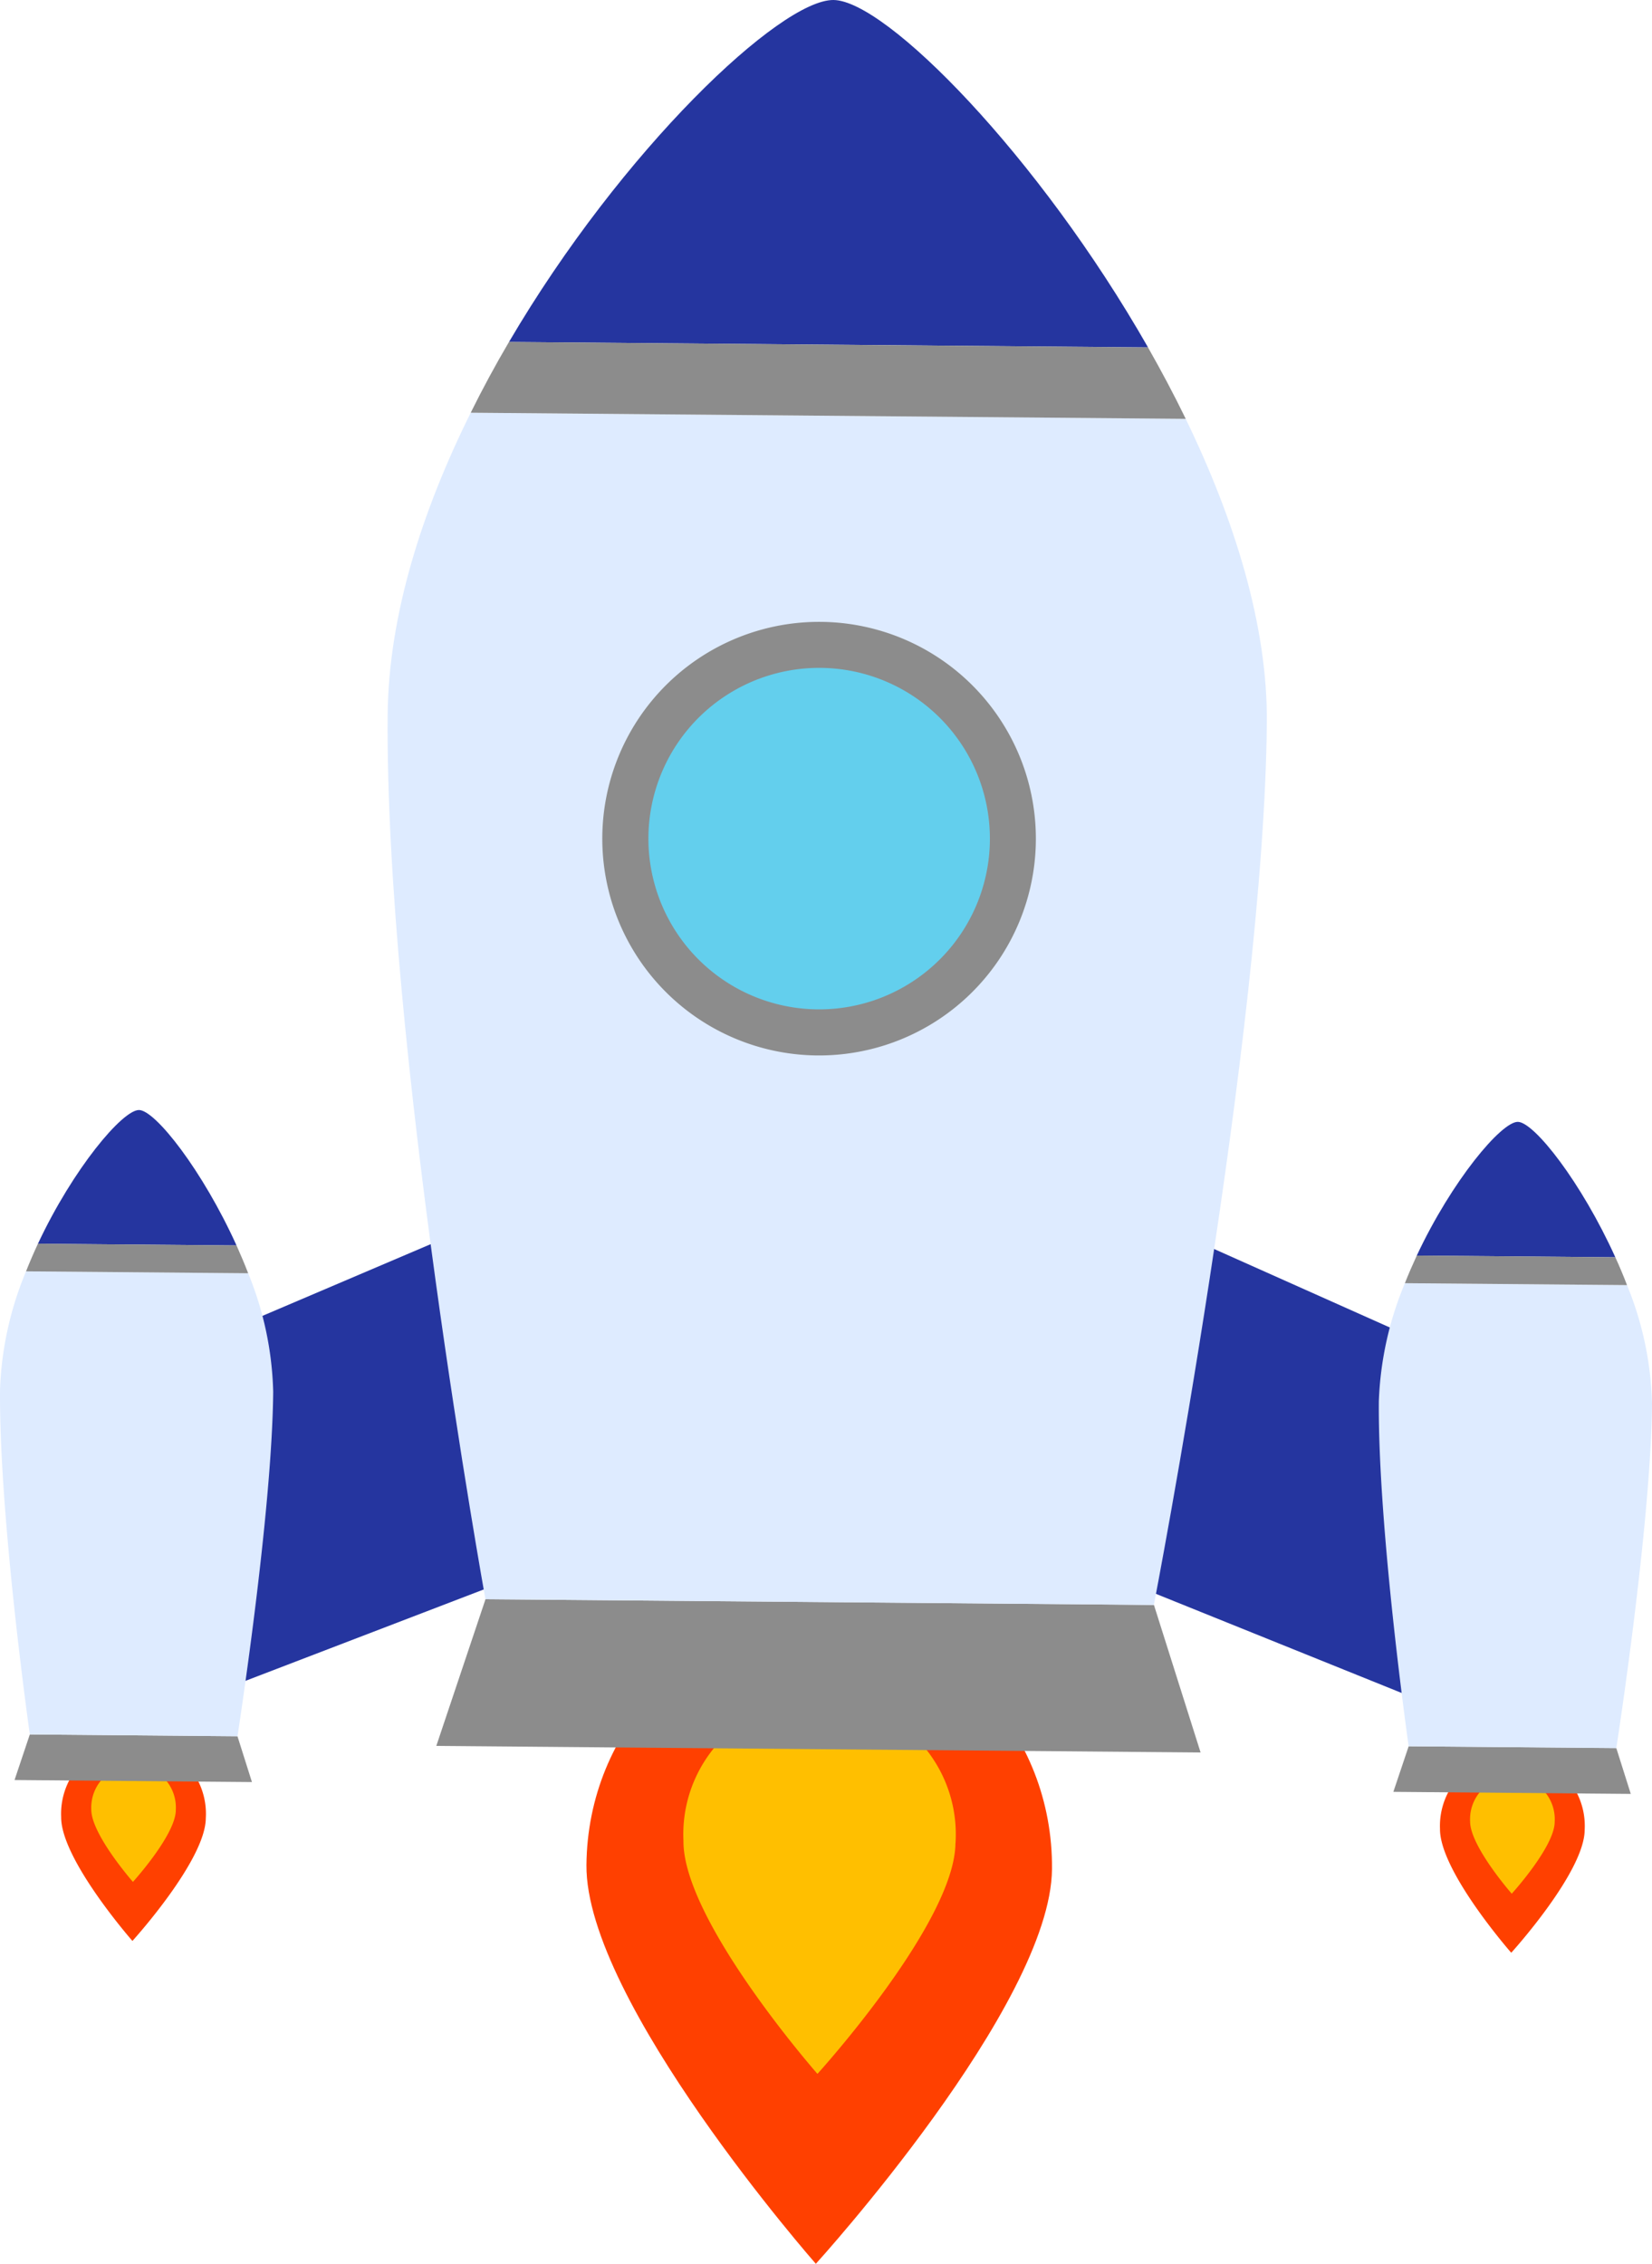 <svg id="レイヤー_1" data-name="レイヤー 1" xmlns="http://www.w3.org/2000/svg" viewBox="0 0 91.239 125.024"><defs><style>.cls-1{fill:#25359f;}.cls-2{fill:#ff4000;}.cls-3{fill:#ffbf00;}.cls-4{fill:#8c8c8c;}.cls-5{fill:#deebff;}.cls-6{fill:#63cfed;}</style></defs><polygon class="cls-1" points="82.897 95.71 59.033 86.084 59.21 65.475 80.718 75.081 82.897 95.71"/><polygon class="cls-1" points="7.726 95.065 31.751 85.85 31.929 65.241 10.258 74.477 7.726 95.065"/><path class="cls-2" d="M146.491,179.229c-.064,7.519-13.043,21.8-13.043,21.8s-12.733-14.5-12.669-22.022,5.873-13.564,12.973-13.5S146.556,171.71,146.491,179.229Z" transform="translate(-88.39 -76.006)"/><path class="cls-3" d="M141.159,177.8c-.038,4.393-7.622,12.74-7.622,12.74s-7.44-8.475-7.4-12.87a7.525,7.525,0,1,1,15.025.13Z" transform="translate(-88.39 -76.006)"/><polygon class="cls-4" points="26.814 88.32 24.097 96.422 66.308 96.784 63.731 88.636 26.814 88.32"/><path class="cls-1" d="M134.423,76.006c-2.932-.026-11.688,8.262-17.922,18.886l35.294.3C145.756,84.6,137.318,76.031,134.423,76.006Z" transform="translate(-88.39 -76.006)"/><path class="cls-5" d="M109.8,115.482c-.155,18.1,5.4,48.844,5.4,48.844l36.917.317s6.092-31.511,6.24-48.743c.045-5.349-1.788-11.213-4.482-16.762L114.388,98.8C111.7,104.206,109.848,110,109.8,115.482Z" transform="translate(-88.39 -76.006)"/><path class="cls-4" d="M116.5,94.892c-.748,1.271-1.454,2.578-2.113,3.907l39.491.339c-.65-1.338-1.35-2.654-2.084-3.944Z" transform="translate(-88.39 -76.006)"/><path class="cls-4" d="M145.6,122.425a11.973,11.973,0,1,1-11.87-12.075A11.972,11.972,0,0,1,145.6,122.425Z" transform="translate(-88.39 -76.006)"/><path class="cls-6" d="M143.061,122.4a9.43,9.43,0,1,1-9.348-9.509A9.429,9.429,0,0,1,143.061,122.4Z" transform="translate(-88.39 -76.006)"/><path class="cls-2" d="M99.756,176.425c-.02,2.336-4.052,6.773-4.052,6.773s-3.955-4.506-3.936-6.842a4,4,0,1,1,7.988.069Z" transform="translate(-88.39 -76.006)"/><path class="cls-3" d="M98.1,175.979c-.012,1.365-2.368,3.958-2.368,3.958s-2.311-2.634-2.3-4a2.337,2.337,0,1,1,4.667.04Z" transform="translate(-88.39 -76.006)"/><polygon class="cls-4" points="1.647 95.788 0.803 98.305 13.915 98.418 13.115 95.888 1.647 95.788"/><path class="cls-1" d="M96.068,137.309c-.912-.007-3.637,3.234-5.583,7.384l10.968.095C99.583,140.655,96.966,137.317,96.068,137.309Z" transform="translate(-88.39 -76.006)"/><path class="cls-5" d="M88.392,152.735c-.062,7.062,1.645,19.059,1.645,19.059l11.469.1s1.914-12.3,1.972-19.03a18.38,18.38,0,0,0-1.382-6.54l-12.268-.105A18.552,18.552,0,0,0,88.392,152.735Z" transform="translate(-88.39 -76.006)"/><path class="cls-4" d="M90.485,144.693c-.232.5-.452,1.007-.657,1.526l12.268.105c-.2-.521-.417-1.033-.643-1.536Z" transform="translate(-88.39 -76.006)"/><path class="cls-2" d="M175.91,177.078c-.022,2.335-4.055,6.773-4.055,6.773s-3.955-4.506-3.935-6.842a4,4,0,1,1,7.99.069Z" transform="translate(-88.39 -76.006)"/><path class="cls-3" d="M174.254,176.633c-.012,1.365-2.371,3.957-2.371,3.957s-2.311-2.633-2.3-4a2.339,2.339,0,1,1,4.67.04Z" transform="translate(-88.39 -76.006)"/><polygon class="cls-4" points="77.799 96.443 76.954 98.959 90.067 99.072 89.267 96.54 77.799 96.443"/><path class="cls-1" d="M172.219,137.963c-.909-.007-3.635,3.233-5.581,7.384l10.966.095C175.736,141.309,173.12,137.971,172.219,137.963Z" transform="translate(-88.39 -76.006)"/><path class="cls-5" d="M164.543,153.388c-.06,7.062,1.646,19.061,1.646,19.061l11.469.1s1.915-12.3,1.971-19.029a18.35,18.35,0,0,0-1.38-6.54l-12.268-.105A18.55,18.55,0,0,0,164.543,153.388Z" transform="translate(-88.39 -76.006)"/><path class="cls-4" d="M166.638,145.347c-.231.5-.452,1.007-.657,1.526l12.268.105q-.3-.782-.645-1.536Z" transform="translate(-88.39 -76.006)"/></svg>